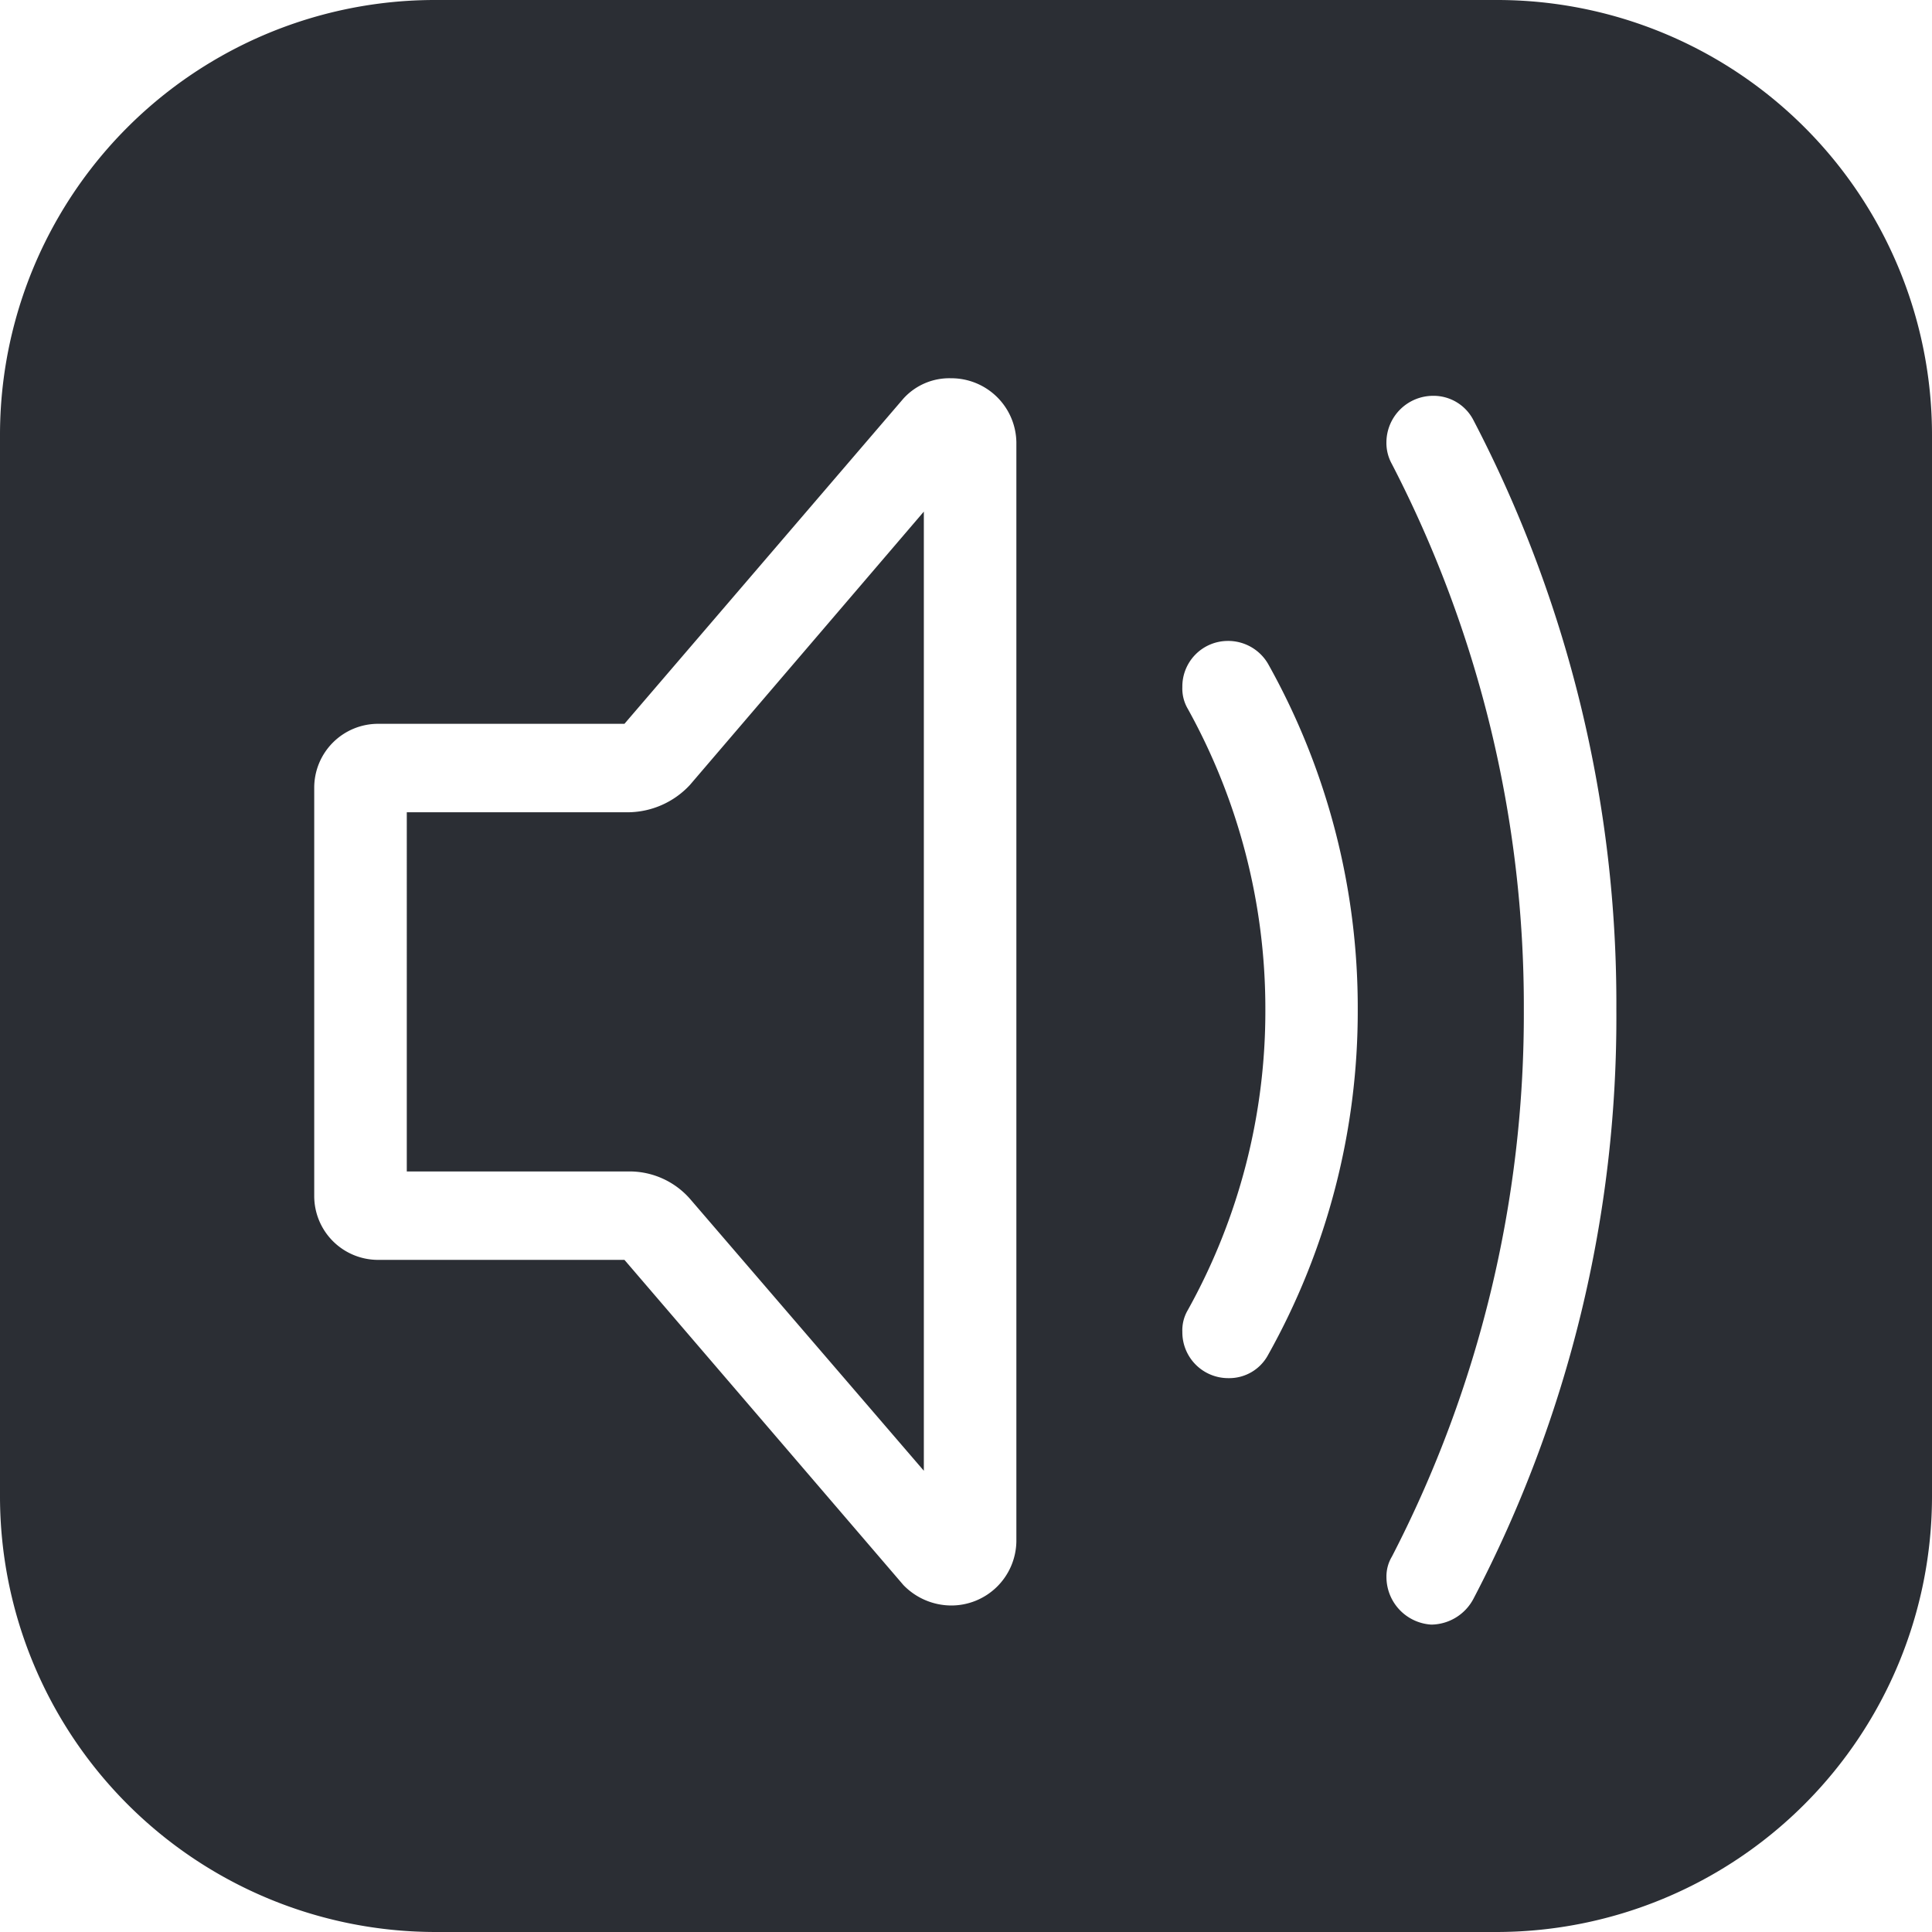<?xml version="1.0" encoding="UTF-8"?>
<svg xmlns="http://www.w3.org/2000/svg" id="podcast" width="56" height="56" viewBox="0 0 56 56">
  <path id="Pfad_242" data-name="Pfad 242" d="M11,2.479A12.607,12.607,0,0,0-1.62-10.141H-32.38A12.607,12.607,0,0,0-45,2.479v30.76a12.631,12.631,0,0,0,12.62,12.62H-1.62A12.631,12.631,0,0,0,11,33.239Zm-21.729,7.3a1.32,1.32,0,0,1,1.3-1.342A1.338,1.338,0,0,1-8.245,9.1a20.383,20.383,0,0,1,2.6,10.017,20.383,20.383,0,0,1-2.6,10.017,1.278,1.278,0,0,1-1.144.671,1.329,1.329,0,0,1-1.34-1.34,1.156,1.156,0,0,1,.157-.631,17.808,17.808,0,0,0,2.249-8.716,17.916,17.916,0,0,0-2.249-8.715,1.159,1.159,0,0,1-.157-.631m5.915-7.1a1.355,1.355,0,0,1,1.342-1.34,1.3,1.3,0,0,1,1.182.709A36.537,36.537,0,0,1,1.851,19.121,36.3,36.3,0,0,1-2.291,36.2a1.4,1.4,0,0,1-1.222.749,1.384,1.384,0,0,1-1.3-1.38,1.113,1.113,0,0,1,.158-.591A34.232,34.232,0,0,0-.831,19.121,34.181,34.181,0,0,0-4.656,3.308a1.254,1.254,0,0,1-.158-.632M-18.222,4.688l-6.783,7.926a2.474,2.474,0,0,1-1.775.789h-6.429V23.814h6.429a2.333,2.333,0,0,1,1.775.789l6.783,7.887Zm.788-3.865A1.886,1.886,0,0,1-15.54,2.676V34.541a1.887,1.887,0,0,1-1.894,1.854,1.938,1.938,0,0,1-1.38-.592L-26.9,26.377h-7.138a1.851,1.851,0,0,1-1.854-1.853V12.693a1.852,1.852,0,0,1,1.854-1.854H-26.9l8.084-9.425a1.794,1.794,0,0,1,1.38-.591" transform="translate(45 10.141)" fill="#2b2e34"></path>
</svg>
